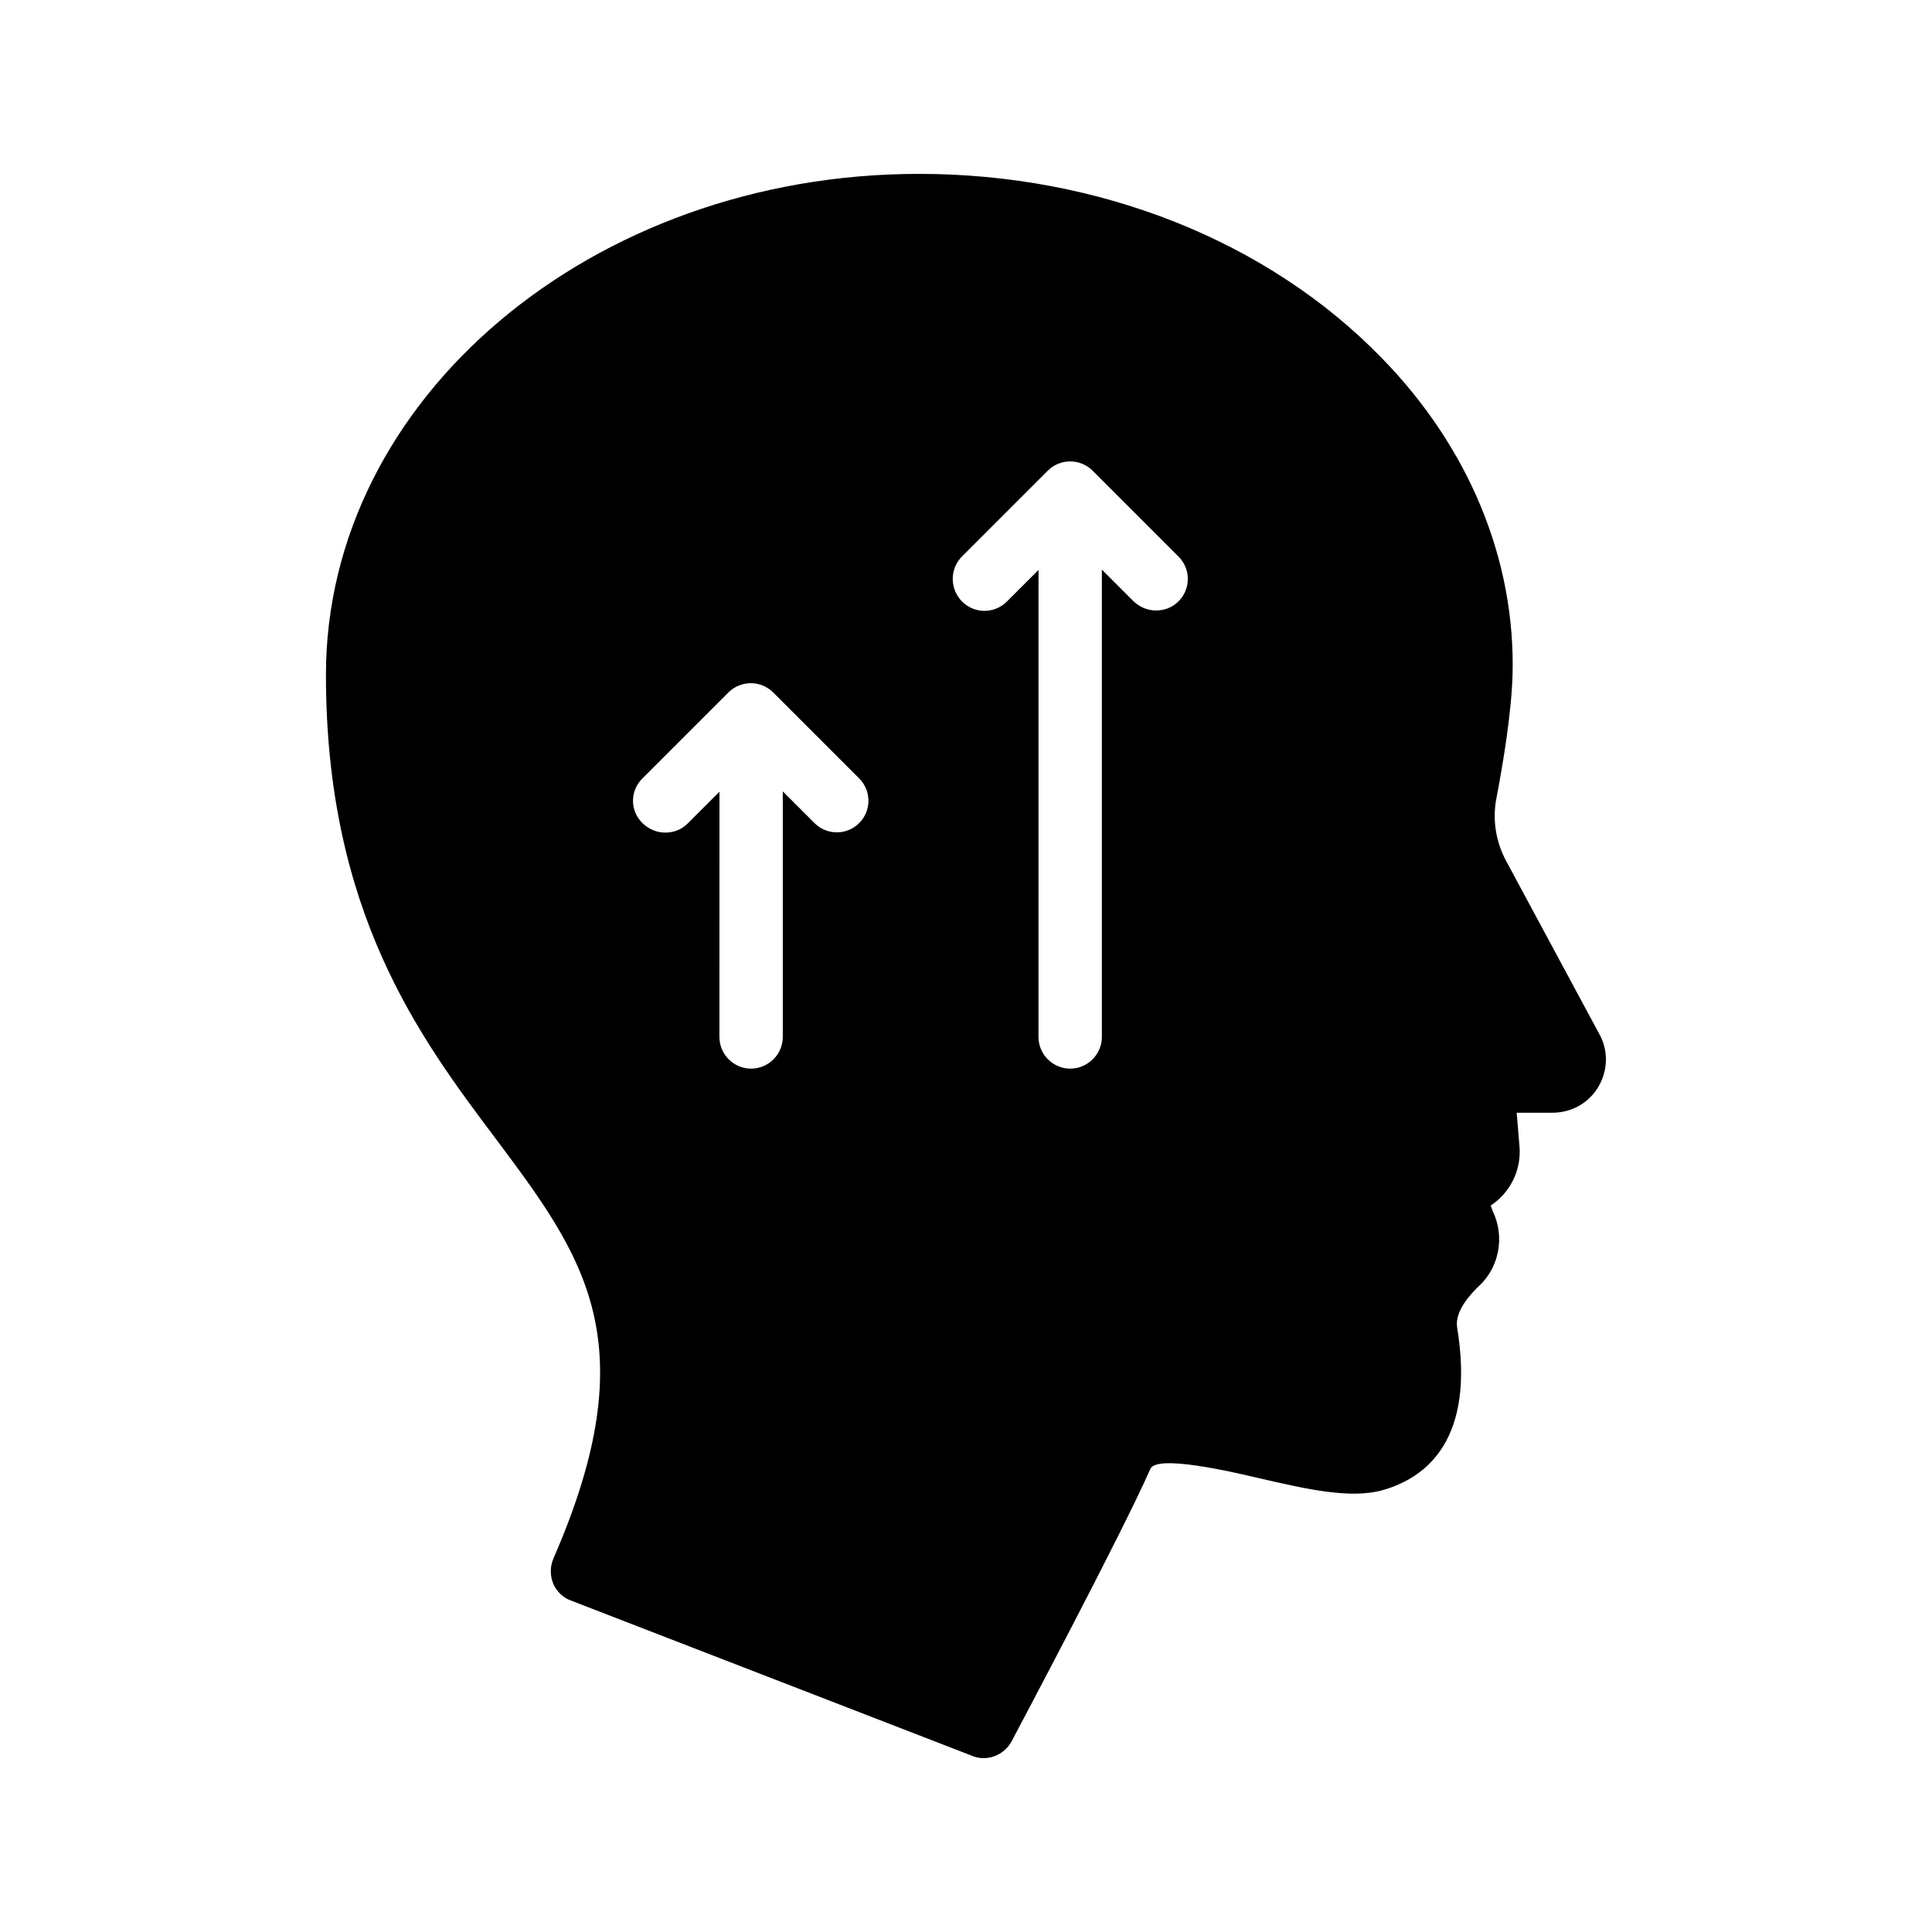 <?xml version="1.0" encoding="UTF-8"?>
<!-- Uploaded to: SVG Repo, www.svgrepo.com, Generator: SVG Repo Mixer Tools -->
<svg fill="#000000" width="800px" height="800px" version="1.1" viewBox="144 144 512 512" xmlns="http://www.w3.org/2000/svg">
 <path d="m290.67 557.02c-0.922 2.098-0.922 4.449-0.082 6.633 0.922 2.098 2.602 3.777 4.785 4.535l106.3 41.145c0.922 0.418 2.016 0.586 3.023 0.586 3.023 0 5.879-1.68 7.391-4.449 1.176-2.266 29.055-54.664 36.777-72.211 1.68-3.777 20.824 0.586 28.969 2.519 12.426 2.856 24.098 5.543 32.664 3.106 11.672-3.359 24.52-13.52 19.648-43.16-0.672-4.367 3.863-9.07 5.793-10.914 5.375-4.953 6.887-13.098 3.695-19.734l-0.586-1.594c5.207-3.441 8.145-9.406 7.641-15.617l-0.754-8.984h9.488c5.039 0 9.574-2.519 12.176-6.887 2.519-4.281 2.688-9.574 0.25-13.938l-24.77-46.016c-2.688-5.039-3.609-10.914-2.519-16.457 1.762-9.238 3.945-22.336 4.281-32.578 0.84-30.398-11.418-60.289-34.594-84.051-30.148-31.074-74.906-48.875-122.68-48.875-86.656 0-157.19 59.535-157.19 132.75 0 62.891 24.855 96.145 44.922 122.84 23.43 31.32 40.391 53.992 15.367 111.34zm108.23-265.51 22.754-22.754c0.754-0.754 1.68-1.426 2.769-1.848 2.016-0.84 4.367-0.84 6.383 0 1.008 0.418 1.93 1.008 2.769 1.848l22.754 22.754c3.273 3.273 3.273 8.566 0 11.84-1.68 1.68-3.777 2.434-5.961 2.434s-4.281-0.84-5.961-2.434l-8.398-8.398v123.85c0 4.617-3.777 8.398-8.398 8.398-4.617 0-8.398-3.777-8.398-8.398l0.008-123.77-8.398 8.398c-3.273 3.273-8.566 3.273-11.84 0-3.273-3.277-3.356-8.566-0.082-11.926zm-84.641 58.777 22.754-22.754c0.754-0.754 1.68-1.426 2.769-1.848 2.016-0.84 4.367-0.84 6.383 0 1.008 0.418 1.93 1.008 2.769 1.848l22.754 22.754c3.273 3.273 3.273 8.566 0 11.84-3.273 3.273-8.566 3.273-11.84 0l-8.398-8.398v65.074c0 4.617-3.777 8.398-8.398 8.398-4.617 0-8.398-3.777-8.398-8.398l0.012-64.988-8.398 8.398c-1.68 1.68-3.777 2.434-5.961 2.434s-4.281-0.84-5.961-2.434c-3.445-3.277-3.445-8.652-0.086-11.926z"/>
</svg>